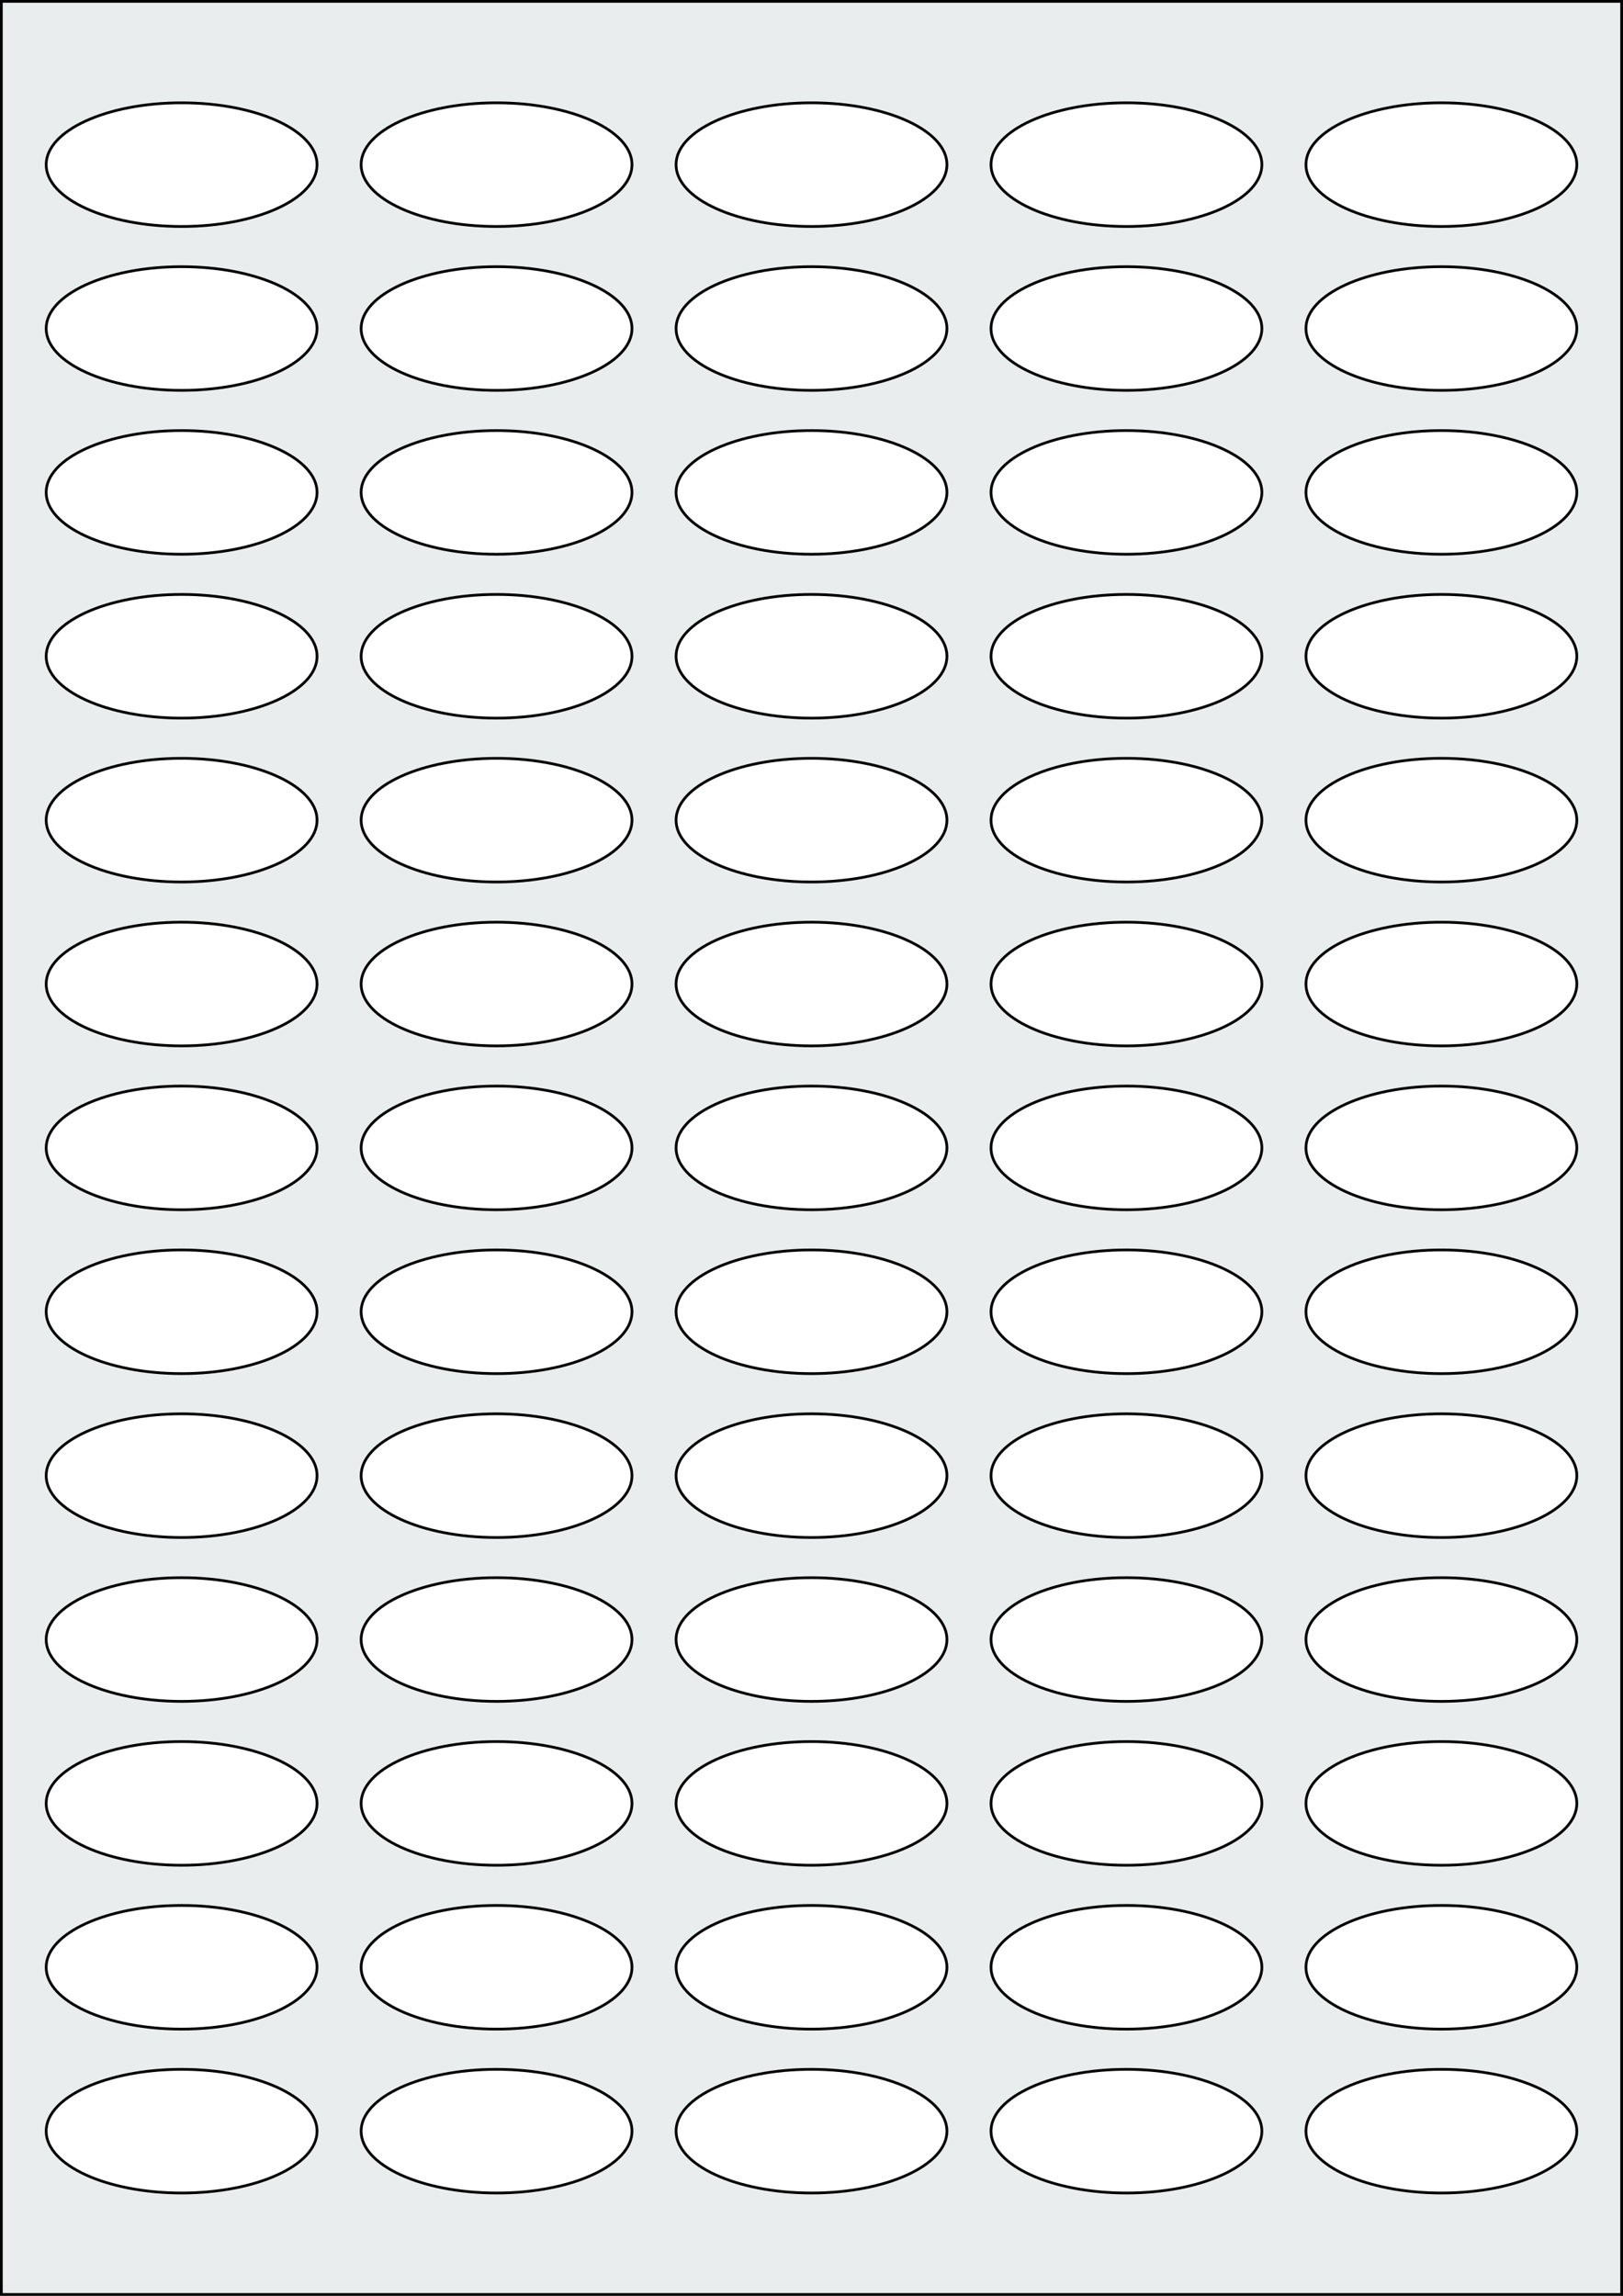 <svg xmlns="http://www.w3.org/2000/svg" width="595.276" height="841.89" viewBox="0 0 595.276 841.89"><rect x="0" y="0" width="595.276" height="841.89" fill="#808080" stroke="none"/><rect x="0" y="0" width="595.276" height="841.89" stroke="black" stroke-width="2" fill="#eaeded "/><ellipse cx="66.614" cy="781.512" rx="49.677" ry="22.677" stroke="black" stroke-width="1" fill="white"/><ellipse cx="182.126" cy="781.512" rx="49.677" ry="22.677" stroke="black" stroke-width="1" fill="white"/><ellipse cx="297.638" cy="781.512" rx="49.677" ry="22.677" stroke="black" stroke-width="1" fill="white"/><ellipse cx="413.15" cy="781.512" rx="49.677" ry="22.677" stroke="black" stroke-width="1" fill="white"/><ellipse cx="528.662" cy="781.512" rx="49.677" ry="22.677" stroke="black" stroke-width="1" fill="white"/><ellipse cx="66.614" cy="721.418" rx="49.677" ry="22.677" stroke="black" stroke-width="1" fill="white"/><ellipse cx="182.126" cy="721.418" rx="49.677" ry="22.677" stroke="black" stroke-width="1" fill="white"/><ellipse cx="297.638" cy="721.418" rx="49.677" ry="22.677" stroke="black" stroke-width="1" fill="white"/><ellipse cx="413.15" cy="721.418" rx="49.677" ry="22.677" stroke="black" stroke-width="1" fill="white"/><ellipse cx="528.662" cy="721.418" rx="49.677" ry="22.677" stroke="black" stroke-width="1" fill="white"/><ellipse cx="66.614" cy="661.323" rx="49.677" ry="22.677" stroke="black" stroke-width="1" fill="white"/><ellipse cx="182.126" cy="661.323" rx="49.677" ry="22.677" stroke="black" stroke-width="1" fill="white"/><ellipse cx="297.638" cy="661.323" rx="49.677" ry="22.677" stroke="black" stroke-width="1" fill="white"/><ellipse cx="413.15" cy="661.323" rx="49.677" ry="22.677" stroke="black" stroke-width="1" fill="white"/><ellipse cx="528.662" cy="661.323" rx="49.677" ry="22.677" stroke="black" stroke-width="1" fill="white"/><ellipse cx="66.614" cy="601.229" rx="49.677" ry="22.677" stroke="black" stroke-width="1" fill="white"/><ellipse cx="182.126" cy="601.229" rx="49.677" ry="22.677" stroke="black" stroke-width="1" fill="white"/><ellipse cx="297.638" cy="601.229" rx="49.677" ry="22.677" stroke="black" stroke-width="1" fill="white"/><ellipse cx="413.15" cy="601.229" rx="49.677" ry="22.677" stroke="black" stroke-width="1" fill="white"/><ellipse cx="528.662" cy="601.229" rx="49.677" ry="22.677" stroke="black" stroke-width="1" fill="white"/><ellipse cx="66.614" cy="541.134" rx="49.677" ry="22.677" stroke="black" stroke-width="1" fill="white"/><ellipse cx="182.126" cy="541.134" rx="49.677" ry="22.677" stroke="black" stroke-width="1" fill="white"/><ellipse cx="297.638" cy="541.134" rx="49.677" ry="22.677" stroke="black" stroke-width="1" fill="white"/><ellipse cx="413.15" cy="541.134" rx="49.677" ry="22.677" stroke="black" stroke-width="1" fill="white"/><ellipse cx="528.662" cy="541.134" rx="49.677" ry="22.677" stroke="black" stroke-width="1" fill="white"/><ellipse cx="66.614" cy="481.04" rx="49.677" ry="22.677" stroke="black" stroke-width="1" fill="white"/><ellipse cx="182.126" cy="481.04" rx="49.677" ry="22.677" stroke="black" stroke-width="1" fill="white"/><ellipse cx="297.638" cy="481.04" rx="49.677" ry="22.677" stroke="black" stroke-width="1" fill="white"/><ellipse cx="413.15" cy="481.04" rx="49.677" ry="22.677" stroke="black" stroke-width="1" fill="white"/><ellipse cx="528.662" cy="481.04" rx="49.677" ry="22.677" stroke="black" stroke-width="1" fill="white"/><ellipse cx="66.614" cy="420.945" rx="49.677" ry="22.677" stroke="black" stroke-width="1" fill="white"/><ellipse cx="182.126" cy="420.945" rx="49.677" ry="22.677" stroke="black" stroke-width="1" fill="white"/><ellipse cx="297.638" cy="420.945" rx="49.677" ry="22.677" stroke="black" stroke-width="1" fill="white"/><ellipse cx="413.15" cy="420.945" rx="49.677" ry="22.677" stroke="black" stroke-width="1" fill="white"/><ellipse cx="528.662" cy="420.945" rx="49.677" ry="22.677" stroke="black" stroke-width="1" fill="white"/><ellipse cx="66.614" cy="360.851" rx="49.677" ry="22.677" stroke="black" stroke-width="1" fill="white"/><ellipse cx="182.126" cy="360.851" rx="49.677" ry="22.677" stroke="black" stroke-width="1" fill="white"/><ellipse cx="297.638" cy="360.851" rx="49.677" ry="22.677" stroke="black" stroke-width="1" fill="white"/><ellipse cx="413.15" cy="360.851" rx="49.677" ry="22.677" stroke="black" stroke-width="1" fill="white"/><ellipse cx="528.662" cy="360.851" rx="49.677" ry="22.677" stroke="black" stroke-width="1" fill="white"/><ellipse cx="66.614" cy="300.756" rx="49.677" ry="22.677" stroke="black" stroke-width="1" fill="white"/><ellipse cx="182.126" cy="300.756" rx="49.677" ry="22.677" stroke="black" stroke-width="1" fill="white"/><ellipse cx="297.638" cy="300.756" rx="49.677" ry="22.677" stroke="black" stroke-width="1" fill="white"/><ellipse cx="413.15" cy="300.756" rx="49.677" ry="22.677" stroke="black" stroke-width="1" fill="white"/><ellipse cx="528.662" cy="300.756" rx="49.677" ry="22.677" stroke="black" stroke-width="1" fill="white"/><ellipse cx="66.614" cy="240.662" rx="49.677" ry="22.677" stroke="black" stroke-width="1" fill="white"/><ellipse cx="182.126" cy="240.662" rx="49.677" ry="22.677" stroke="black" stroke-width="1" fill="white"/><ellipse cx="297.638" cy="240.662" rx="49.677" ry="22.677" stroke="black" stroke-width="1" fill="white"/><ellipse cx="413.15" cy="240.662" rx="49.677" ry="22.677" stroke="black" stroke-width="1" fill="white"/><ellipse cx="528.662" cy="240.662" rx="49.677" ry="22.677" stroke="black" stroke-width="1" fill="white"/><ellipse cx="66.614" cy="180.567" rx="49.677" ry="22.677" stroke="black" stroke-width="1" fill="white"/><ellipse cx="182.126" cy="180.567" rx="49.677" ry="22.677" stroke="black" stroke-width="1" fill="white"/><ellipse cx="297.638" cy="180.567" rx="49.677" ry="22.677" stroke="black" stroke-width="1" fill="white"/><ellipse cx="413.15" cy="180.567" rx="49.677" ry="22.677" stroke="black" stroke-width="1" fill="white"/><ellipse cx="528.662" cy="180.567" rx="49.677" ry="22.677" stroke="black" stroke-width="1" fill="white"/><ellipse cx="66.614" cy="120.473" rx="49.677" ry="22.677" stroke="black" stroke-width="1" fill="white"/><ellipse cx="182.126" cy="120.473" rx="49.677" ry="22.677" stroke="black" stroke-width="1" fill="white"/><ellipse cx="297.638" cy="120.473" rx="49.677" ry="22.677" stroke="black" stroke-width="1" fill="white"/><ellipse cx="413.15" cy="120.473" rx="49.677" ry="22.677" stroke="black" stroke-width="1" fill="white"/><ellipse cx="528.662" cy="120.473" rx="49.677" ry="22.677" stroke="black" stroke-width="1" fill="white"/><ellipse cx="66.614" cy="60.378" rx="49.677" ry="22.677" stroke="black" stroke-width="1" fill="white"/><ellipse cx="182.126" cy="60.378" rx="49.677" ry="22.677" stroke="black" stroke-width="1" fill="white"/><ellipse cx="297.638" cy="60.378" rx="49.677" ry="22.677" stroke="black" stroke-width="1" fill="white"/><ellipse cx="413.15" cy="60.378" rx="49.677" ry="22.677" stroke="black" stroke-width="1" fill="white"/><ellipse cx="528.662" cy="60.378" rx="49.677" ry="22.677" stroke="black" stroke-width="1" fill="white"/></svg>